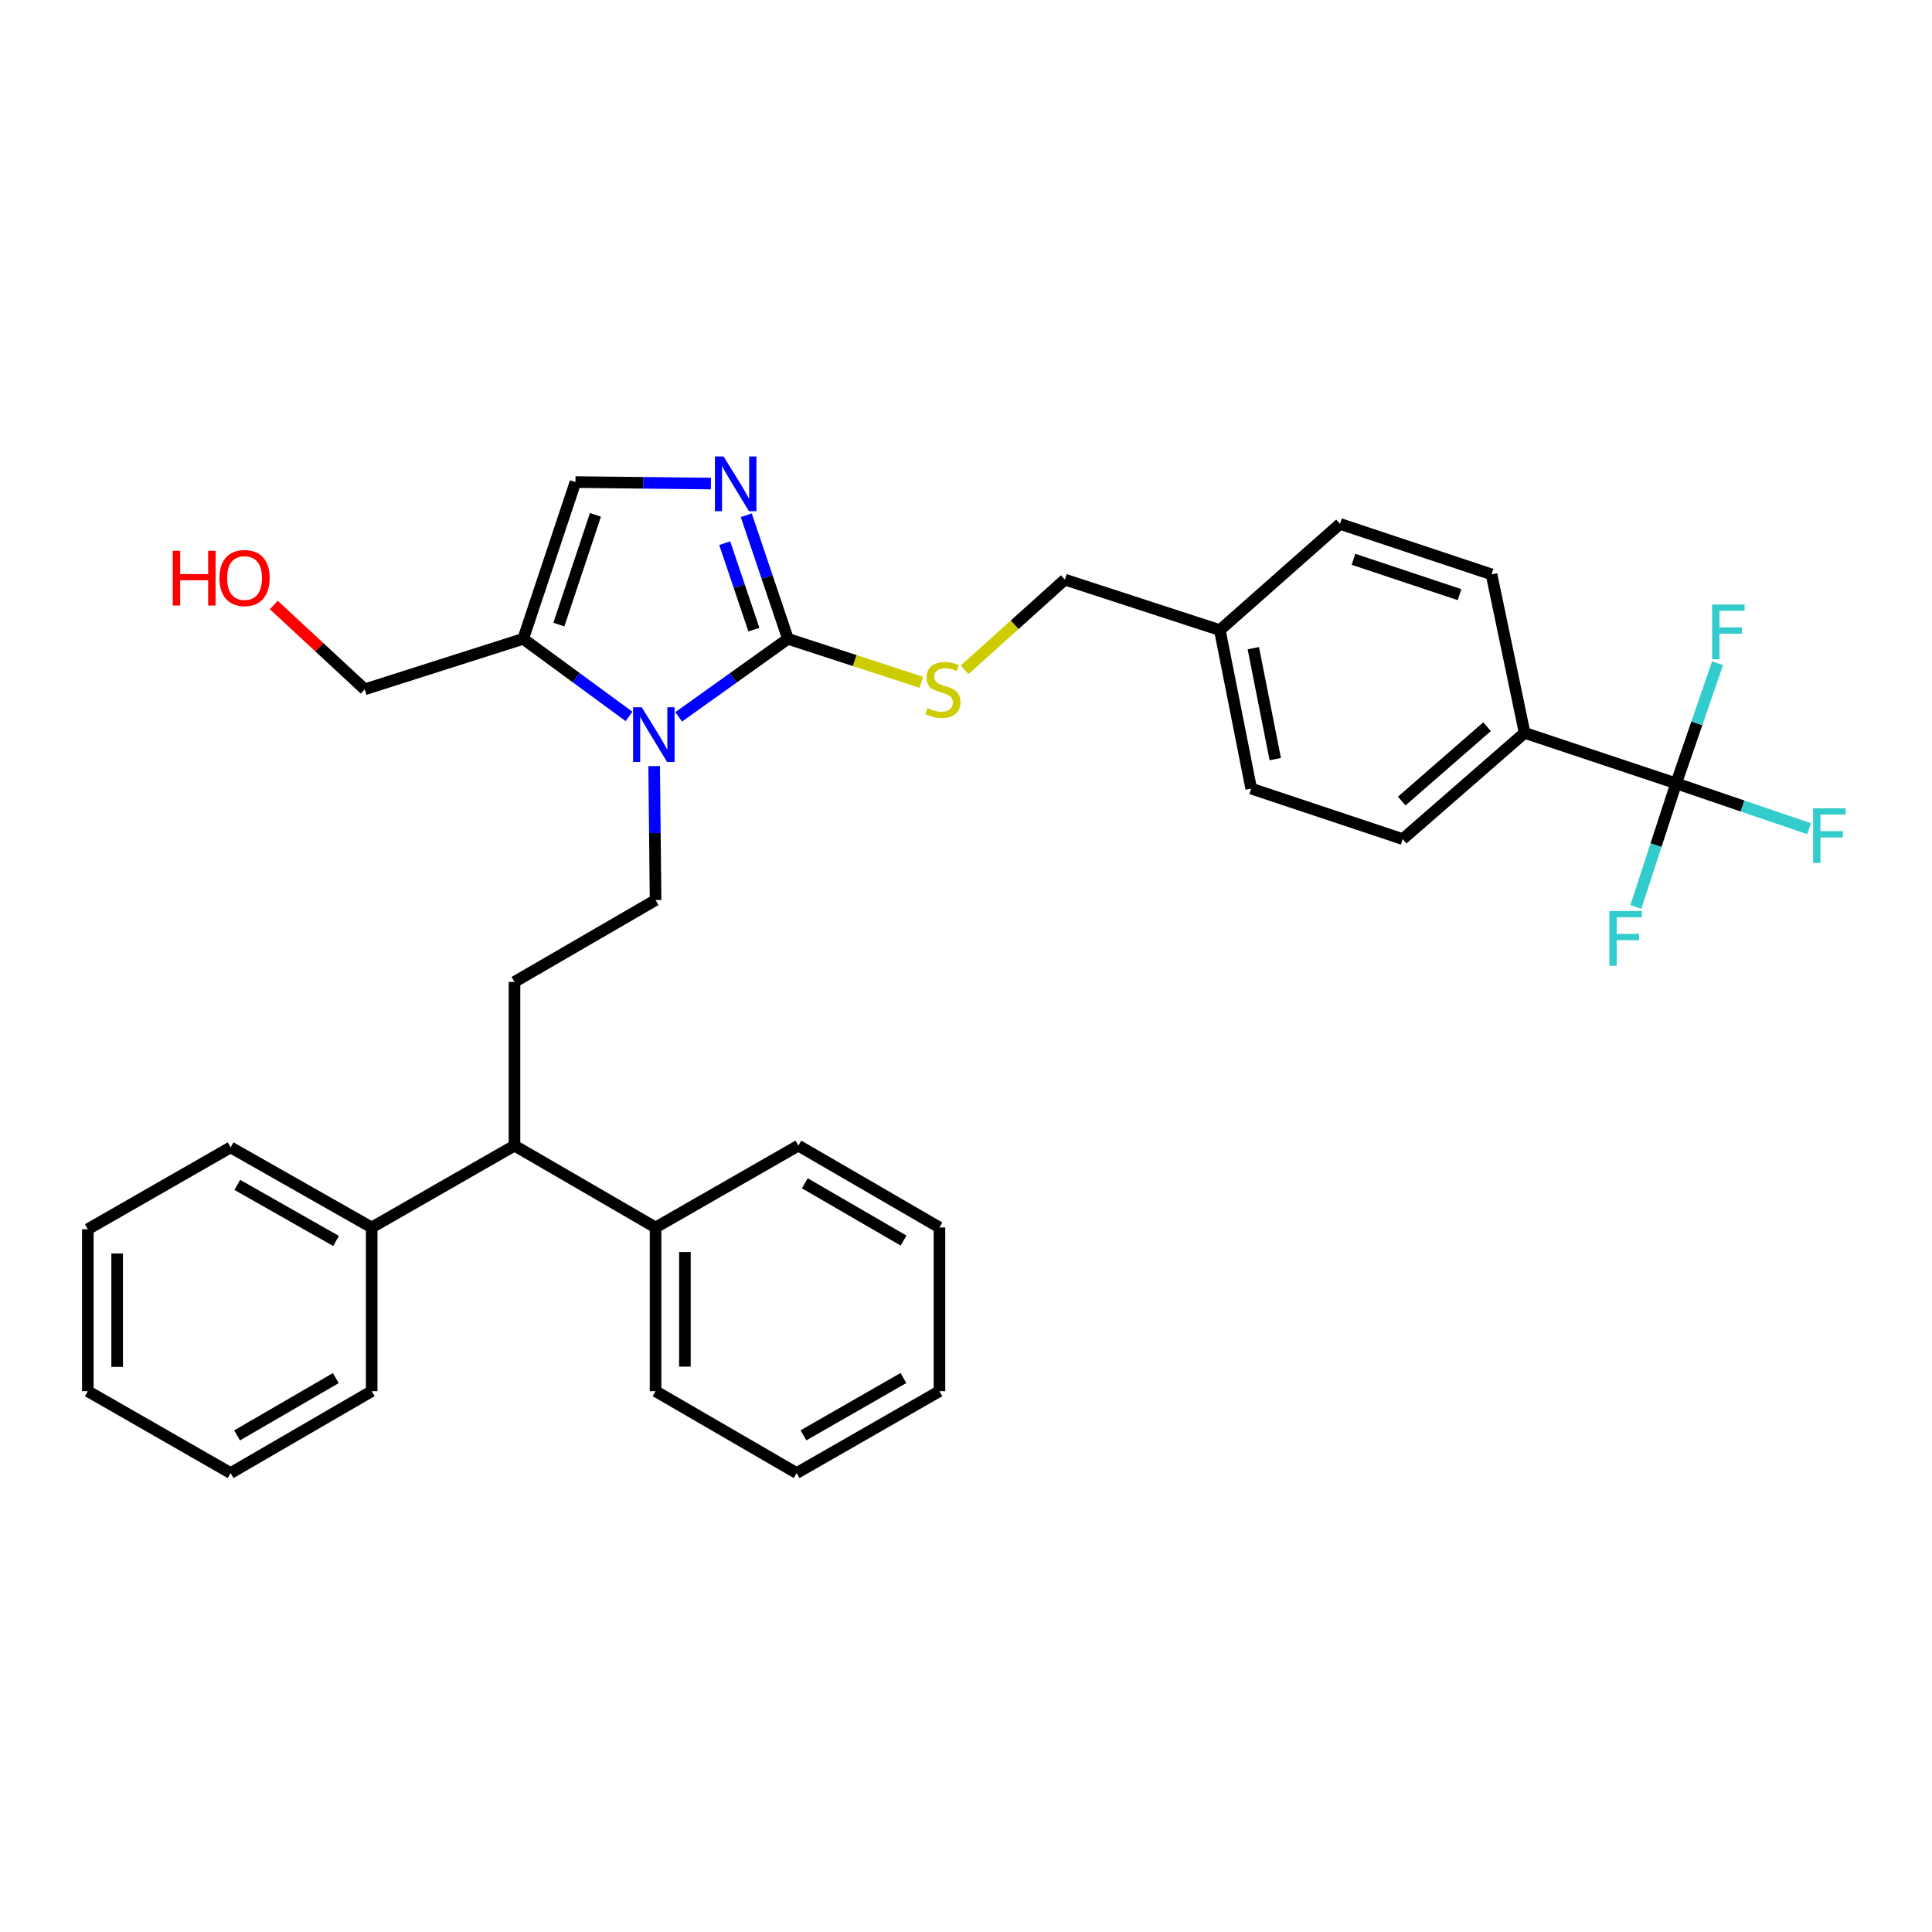 <?xml version='1.0' encoding='iso-8859-1'?>
<svg version='1.1' baseProfile='full'
              xmlns='http://www.w3.org/2000/svg'
                      xmlns:rdkit='http://www.rdkit.org/xml'
                      xmlns:xlink='http://www.w3.org/1999/xlink'
                  xml:space='preserve'
width='1000px' height='1000px' viewBox='0 0 1000 1000'>
<!-- END OF HEADER -->
<rect style='opacity:1.0;fill:#FFFFFF;stroke:none' width='1000' height='1000' x='0' y='0'> </rect>
<path class='bond-0' d='M 867.569,405.475 L 789.14,379.33' style='fill:none;fill-rule:evenodd;stroke:#000000;stroke-width:6px;stroke-linecap:butt;stroke-linejoin:miter;stroke-opacity:1' />
<path class='bond-1' d='M 867.569,405.475 L 901.973,417.203' style='fill:none;fill-rule:evenodd;stroke:#000000;stroke-width:6px;stroke-linecap:butt;stroke-linejoin:miter;stroke-opacity:1' />
<path class='bond-1' d='M 901.973,417.203 L 936.376,428.931' style='fill:none;fill-rule:evenodd;stroke:#33CCCC;stroke-width:6px;stroke-linecap:butt;stroke-linejoin:miter;stroke-opacity:1' />
<path class='bond-2' d='M 867.569,405.475 L 878.29,374.378' style='fill:none;fill-rule:evenodd;stroke:#000000;stroke-width:6px;stroke-linecap:butt;stroke-linejoin:miter;stroke-opacity:1' />
<path class='bond-2' d='M 878.29,374.378 L 889.011,343.281' style='fill:none;fill-rule:evenodd;stroke:#33CCCC;stroke-width:6px;stroke-linecap:butt;stroke-linejoin:miter;stroke-opacity:1' />
<path class='bond-3' d='M 867.569,405.475 L 857.147,437.453' style='fill:none;fill-rule:evenodd;stroke:#000000;stroke-width:6px;stroke-linecap:butt;stroke-linejoin:miter;stroke-opacity:1' />
<path class='bond-3' d='M 857.147,437.453 L 846.725,469.431' style='fill:none;fill-rule:evenodd;stroke:#33CCCC;stroke-width:6px;stroke-linecap:butt;stroke-linejoin:miter;stroke-opacity:1' />
<path class='bond-4' d='M 499.262,346.713 L 525.213,323.36' style='fill:none;fill-rule:evenodd;stroke:#CCCC00;stroke-width:6px;stroke-linecap:butt;stroke-linejoin:miter;stroke-opacity:1' />
<path class='bond-4' d='M 525.213,323.36 L 551.163,300.007' style='fill:none;fill-rule:evenodd;stroke:#000000;stroke-width:6px;stroke-linecap:butt;stroke-linejoin:miter;stroke-opacity:1' />
<path class='bond-5' d='M 476.87,353.148 L 442.352,341.902' style='fill:none;fill-rule:evenodd;stroke:#CCCC00;stroke-width:6px;stroke-linecap:butt;stroke-linejoin:miter;stroke-opacity:1' />
<path class='bond-5' d='M 442.352,341.902 L 407.834,330.657' style='fill:none;fill-rule:evenodd;stroke:#000000;stroke-width:6px;stroke-linecap:butt;stroke-linejoin:miter;stroke-opacity:1' />
<path class='bond-6' d='M 551.163,300.007 L 631.389,326.144' style='fill:none;fill-rule:evenodd;stroke:#000000;stroke-width:6px;stroke-linecap:butt;stroke-linejoin:miter;stroke-opacity:1' />
<path class='bond-7' d='M 789.14,379.33 L 726.044,434.32' style='fill:none;fill-rule:evenodd;stroke:#000000;stroke-width:6px;stroke-linecap:butt;stroke-linejoin:miter;stroke-opacity:1' />
<path class='bond-7' d='M 769.701,376.134 L 725.534,414.627' style='fill:none;fill-rule:evenodd;stroke:#000000;stroke-width:6px;stroke-linecap:butt;stroke-linejoin:miter;stroke-opacity:1' />
<path class='bond-8' d='M 789.14,379.33 L 772.019,297.3' style='fill:none;fill-rule:evenodd;stroke:#000000;stroke-width:6px;stroke-linecap:butt;stroke-linejoin:miter;stroke-opacity:1' />
<path class='bond-9' d='M 266.302,592.974 L 192.385,635.339' style='fill:none;fill-rule:evenodd;stroke:#000000;stroke-width:6px;stroke-linecap:butt;stroke-linejoin:miter;stroke-opacity:1' />
<path class='bond-10' d='M 266.302,592.974 L 339.324,635.339' style='fill:none;fill-rule:evenodd;stroke:#000000;stroke-width:6px;stroke-linecap:butt;stroke-linejoin:miter;stroke-opacity:1' />
<path class='bond-11' d='M 266.302,592.974 L 266.302,508.237' style='fill:none;fill-rule:evenodd;stroke:#000000;stroke-width:6px;stroke-linecap:butt;stroke-linejoin:miter;stroke-opacity:1' />
<path class='bond-12' d='M 192.385,635.339 L 119.371,593.876' style='fill:none;fill-rule:evenodd;stroke:#000000;stroke-width:6px;stroke-linecap:butt;stroke-linejoin:miter;stroke-opacity:1' />
<path class='bond-12' d='M 173.936,642.321 L 122.827,613.297' style='fill:none;fill-rule:evenodd;stroke:#000000;stroke-width:6px;stroke-linecap:butt;stroke-linejoin:miter;stroke-opacity:1' />
<path class='bond-13' d='M 192.385,635.339 L 192.385,720.076' style='fill:none;fill-rule:evenodd;stroke:#000000;stroke-width:6px;stroke-linecap:butt;stroke-linejoin:miter;stroke-opacity:1' />
<path class='bond-14' d='M 339.324,635.339 L 339.324,720.076' style='fill:none;fill-rule:evenodd;stroke:#000000;stroke-width:6px;stroke-linecap:butt;stroke-linejoin:miter;stroke-opacity:1' />
<path class='bond-14' d='M 354.505,648.049 L 354.505,707.365' style='fill:none;fill-rule:evenodd;stroke:#000000;stroke-width:6px;stroke-linecap:butt;stroke-linejoin:miter;stroke-opacity:1' />
<path class='bond-15' d='M 339.324,635.339 L 413.24,592.974' style='fill:none;fill-rule:evenodd;stroke:#000000;stroke-width:6px;stroke-linecap:butt;stroke-linejoin:miter;stroke-opacity:1' />
<path class='bond-16' d='M 266.302,508.237 L 339.324,465.872' style='fill:none;fill-rule:evenodd;stroke:#000000;stroke-width:6px;stroke-linecap:butt;stroke-linejoin:miter;stroke-opacity:1' />
<path class='bond-17' d='M 339.324,720.076 L 412.338,762.449' style='fill:none;fill-rule:evenodd;stroke:#000000;stroke-width:6px;stroke-linecap:butt;stroke-linejoin:miter;stroke-opacity:1' />
<path class='bond-18' d='M 413.24,592.974 L 486.254,635.339' style='fill:none;fill-rule:evenodd;stroke:#000000;stroke-width:6px;stroke-linecap:butt;stroke-linejoin:miter;stroke-opacity:1' />
<path class='bond-18' d='M 416.574,612.46 L 467.683,642.115' style='fill:none;fill-rule:evenodd;stroke:#000000;stroke-width:6px;stroke-linecap:butt;stroke-linejoin:miter;stroke-opacity:1' />
<path class='bond-19' d='M 119.371,593.876 L 45.455,636.241' style='fill:none;fill-rule:evenodd;stroke:#000000;stroke-width:6px;stroke-linecap:butt;stroke-linejoin:miter;stroke-opacity:1' />
<path class='bond-20' d='M 192.385,720.076 L 119.371,762.449' style='fill:none;fill-rule:evenodd;stroke:#000000;stroke-width:6px;stroke-linecap:butt;stroke-linejoin:miter;stroke-opacity:1' />
<path class='bond-20' d='M 173.813,713.301 L 122.703,742.963' style='fill:none;fill-rule:evenodd;stroke:#000000;stroke-width:6px;stroke-linecap:butt;stroke-linejoin:miter;stroke-opacity:1' />
<path class='bond-21' d='M 339.324,465.872 L 338.959,431.203' style='fill:none;fill-rule:evenodd;stroke:#000000;stroke-width:6px;stroke-linecap:butt;stroke-linejoin:miter;stroke-opacity:1' />
<path class='bond-21' d='M 338.959,431.203 L 338.593,396.533' style='fill:none;fill-rule:evenodd;stroke:#0000FF;stroke-width:6px;stroke-linecap:butt;stroke-linejoin:miter;stroke-opacity:1' />
<path class='bond-22' d='M 412.338,762.449 L 486.254,720.076' style='fill:none;fill-rule:evenodd;stroke:#000000;stroke-width:6px;stroke-linecap:butt;stroke-linejoin:miter;stroke-opacity:1' />
<path class='bond-22' d='M 415.875,742.922 L 467.617,713.261' style='fill:none;fill-rule:evenodd;stroke:#000000;stroke-width:6px;stroke-linecap:butt;stroke-linejoin:miter;stroke-opacity:1' />
<path class='bond-23' d='M 119.371,762.449 L 45.455,720.076' style='fill:none;fill-rule:evenodd;stroke:#000000;stroke-width:6px;stroke-linecap:butt;stroke-linejoin:miter;stroke-opacity:1' />
<path class='bond-24' d='M 45.455,636.241 L 45.455,720.076' style='fill:none;fill-rule:evenodd;stroke:#000000;stroke-width:6px;stroke-linecap:butt;stroke-linejoin:miter;stroke-opacity:1' />
<path class='bond-24' d='M 60.636,648.816 L 60.636,707.501' style='fill:none;fill-rule:evenodd;stroke:#000000;stroke-width:6px;stroke-linecap:butt;stroke-linejoin:miter;stroke-opacity:1' />
<path class='bond-25' d='M 486.254,635.339 L 486.254,720.076' style='fill:none;fill-rule:evenodd;stroke:#000000;stroke-width:6px;stroke-linecap:butt;stroke-linejoin:miter;stroke-opacity:1' />
<path class='bond-26' d='M 325.586,370.82 L 298.2,350.738' style='fill:none;fill-rule:evenodd;stroke:#0000FF;stroke-width:6px;stroke-linecap:butt;stroke-linejoin:miter;stroke-opacity:1' />
<path class='bond-26' d='M 298.2,350.738 L 270.814,330.657' style='fill:none;fill-rule:evenodd;stroke:#000000;stroke-width:6px;stroke-linecap:butt;stroke-linejoin:miter;stroke-opacity:1' />
<path class='bond-27' d='M 351.294,371.038 L 379.564,350.848' style='fill:none;fill-rule:evenodd;stroke:#0000FF;stroke-width:6px;stroke-linecap:butt;stroke-linejoin:miter;stroke-opacity:1' />
<path class='bond-27' d='M 379.564,350.848 L 407.834,330.657' style='fill:none;fill-rule:evenodd;stroke:#000000;stroke-width:6px;stroke-linecap:butt;stroke-linejoin:miter;stroke-opacity:1' />
<path class='bond-28' d='M 270.814,330.657 L 297.854,249.52' style='fill:none;fill-rule:evenodd;stroke:#000000;stroke-width:6px;stroke-linecap:butt;stroke-linejoin:miter;stroke-opacity:1' />
<path class='bond-28' d='M 289.272,323.286 L 308.2,266.491' style='fill:none;fill-rule:evenodd;stroke:#000000;stroke-width:6px;stroke-linecap:butt;stroke-linejoin:miter;stroke-opacity:1' />
<path class='bond-29' d='M 270.814,330.657 L 188.784,356.794' style='fill:none;fill-rule:evenodd;stroke:#000000;stroke-width:6px;stroke-linecap:butt;stroke-linejoin:miter;stroke-opacity:1' />
<path class='bond-30' d='M 297.854,249.52 L 332.913,249.902' style='fill:none;fill-rule:evenodd;stroke:#000000;stroke-width:6px;stroke-linecap:butt;stroke-linejoin:miter;stroke-opacity:1' />
<path class='bond-30' d='M 332.913,249.902 L 367.973,250.284' style='fill:none;fill-rule:evenodd;stroke:#0000FF;stroke-width:6px;stroke-linecap:butt;stroke-linejoin:miter;stroke-opacity:1' />
<path class='bond-31' d='M 386.273,266.7 L 397.054,298.678' style='fill:none;fill-rule:evenodd;stroke:#0000FF;stroke-width:6px;stroke-linecap:butt;stroke-linejoin:miter;stroke-opacity:1' />
<path class='bond-31' d='M 397.054,298.678 L 407.834,330.657' style='fill:none;fill-rule:evenodd;stroke:#000000;stroke-width:6px;stroke-linecap:butt;stroke-linejoin:miter;stroke-opacity:1' />
<path class='bond-31' d='M 375.121,281.143 L 382.668,303.528' style='fill:none;fill-rule:evenodd;stroke:#0000FF;stroke-width:6px;stroke-linecap:butt;stroke-linejoin:miter;stroke-opacity:1' />
<path class='bond-31' d='M 382.668,303.528 L 390.214,325.913' style='fill:none;fill-rule:evenodd;stroke:#000000;stroke-width:6px;stroke-linecap:butt;stroke-linejoin:miter;stroke-opacity:1' />
<path class='bond-32' d='M 188.784,356.794 L 165.243,334.961' style='fill:none;fill-rule:evenodd;stroke:#000000;stroke-width:6px;stroke-linecap:butt;stroke-linejoin:miter;stroke-opacity:1' />
<path class='bond-32' d='M 165.243,334.961 L 141.703,313.129' style='fill:none;fill-rule:evenodd;stroke:#FF0000;stroke-width:6px;stroke-linecap:butt;stroke-linejoin:miter;stroke-opacity:1' />
<path class='bond-33' d='M 726.044,434.32 L 647.616,408.174' style='fill:none;fill-rule:evenodd;stroke:#000000;stroke-width:6px;stroke-linecap:butt;stroke-linejoin:miter;stroke-opacity:1' />
<path class='bond-34' d='M 772.019,297.3 L 693.59,271.162' style='fill:none;fill-rule:evenodd;stroke:#000000;stroke-width:6px;stroke-linecap:butt;stroke-linejoin:miter;stroke-opacity:1' />
<path class='bond-34' d='M 755.455,307.782 L 700.555,289.486' style='fill:none;fill-rule:evenodd;stroke:#000000;stroke-width:6px;stroke-linecap:butt;stroke-linejoin:miter;stroke-opacity:1' />
<path class='bond-35' d='M 693.59,271.162 L 631.389,326.144' style='fill:none;fill-rule:evenodd;stroke:#000000;stroke-width:6px;stroke-linecap:butt;stroke-linejoin:miter;stroke-opacity:1' />
<path class='bond-36' d='M 647.616,408.174 L 631.389,326.144' style='fill:none;fill-rule:evenodd;stroke:#000000;stroke-width:6px;stroke-linecap:butt;stroke-linejoin:miter;stroke-opacity:1' />
<path class='bond-36' d='M 660.074,392.924 L 648.715,335.503' style='fill:none;fill-rule:evenodd;stroke:#000000;stroke-width:6px;stroke-linecap:butt;stroke-linejoin:miter;stroke-opacity:1' />
<path  class='atom-1' d='M 480.059 366.514
Q 480.379 366.634, 481.699 367.194
Q 483.019 367.754, 484.459 368.114
Q 485.939 368.434, 487.379 368.434
Q 490.059 368.434, 491.619 367.154
Q 493.179 365.834, 493.179 363.554
Q 493.179 361.994, 492.379 361.034
Q 491.619 360.074, 490.419 359.554
Q 489.219 359.034, 487.219 358.434
Q 484.699 357.674, 483.179 356.954
Q 481.699 356.234, 480.619 354.714
Q 479.579 353.194, 479.579 350.634
Q 479.579 347.074, 481.979 344.874
Q 484.419 342.674, 489.219 342.674
Q 492.499 342.674, 496.219 344.234
L 495.299 347.314
Q 491.899 345.914, 489.339 345.914
Q 486.579 345.914, 485.059 347.074
Q 483.539 348.194, 483.579 350.154
Q 483.579 351.674, 484.339 352.594
Q 485.139 353.514, 486.259 354.034
Q 487.419 354.554, 489.339 355.154
Q 491.899 355.954, 493.419 356.754
Q 494.939 357.554, 496.019 359.194
Q 497.139 360.794, 497.139 363.554
Q 497.139 367.474, 494.499 369.594
Q 491.899 371.674, 487.539 371.674
Q 485.019 371.674, 483.099 371.114
Q 481.219 370.594, 478.979 369.674
L 480.059 366.514
' fill='#CCCC00'/>
<path  class='atom-19' d='M 332.162 366.072
L 341.442 381.072
Q 342.362 382.552, 343.842 385.232
Q 345.322 387.912, 345.402 388.072
L 345.402 366.072
L 349.162 366.072
L 349.162 394.392
L 345.282 394.392
L 335.322 377.992
Q 334.162 376.072, 332.922 373.872
Q 331.722 371.672, 331.362 370.992
L 331.362 394.392
L 327.682 394.392
L 327.682 366.072
L 332.162 366.072
' fill='#0000FF'/>
<path  class='atom-22' d='M 374.526 236.263
L 383.806 251.263
Q 384.726 252.743, 386.206 255.423
Q 387.686 258.103, 387.766 258.263
L 387.766 236.263
L 391.526 236.263
L 391.526 264.583
L 387.646 264.583
L 377.686 248.183
Q 376.526 246.263, 375.286 244.063
Q 374.086 241.863, 373.726 241.183
L 373.726 264.583
L 370.046 264.583
L 370.046 236.263
L 374.526 236.263
' fill='#0000FF'/>
<path  class='atom-25' d='M 89.422 285.105
L 93.262 285.105
L 93.262 297.145
L 107.742 297.145
L 107.742 285.105
L 111.582 285.105
L 111.582 313.425
L 107.742 313.425
L 107.742 300.345
L 93.262 300.345
L 93.262 313.425
L 89.422 313.425
L 89.422 285.105
' fill='#FF0000'/>
<path  class='atom-25' d='M 113.582 299.185
Q 113.582 292.385, 116.942 288.585
Q 120.302 284.785, 126.582 284.785
Q 132.862 284.785, 136.222 288.585
Q 139.582 292.385, 139.582 299.185
Q 139.582 306.065, 136.182 309.985
Q 132.782 313.865, 126.582 313.865
Q 120.342 313.865, 116.942 309.985
Q 113.582 306.105, 113.582 299.185
M 126.582 310.665
Q 130.902 310.665, 133.222 307.785
Q 135.582 304.865, 135.582 299.185
Q 135.582 293.625, 133.222 290.825
Q 130.902 287.985, 126.582 287.985
Q 122.262 287.985, 119.902 290.785
Q 117.582 293.585, 117.582 299.185
Q 117.582 304.905, 119.902 307.785
Q 122.262 310.665, 126.582 310.665
' fill='#FF0000'/>
<path  class='atom-26' d='M 938.471 418.355
L 955.311 418.355
L 955.311 421.595
L 942.271 421.595
L 942.271 430.195
L 953.871 430.195
L 953.871 433.475
L 942.271 433.475
L 942.271 446.675
L 938.471 446.675
L 938.471 418.355
' fill='#33CCCC'/>
<path  class='atom-27' d='M 886.188 312.887
L 903.028 312.887
L 903.028 316.127
L 889.988 316.127
L 889.988 324.727
L 901.588 324.727
L 901.588 328.007
L 889.988 328.007
L 889.988 341.207
L 886.188 341.207
L 886.188 312.887
' fill='#33CCCC'/>
<path  class='atom-28' d='M 833.003 471.541
L 849.843 471.541
L 849.843 474.781
L 836.803 474.781
L 836.803 483.381
L 848.403 483.381
L 848.403 486.661
L 836.803 486.661
L 836.803 499.861
L 833.003 499.861
L 833.003 471.541
' fill='#33CCCC'/>
</svg>

